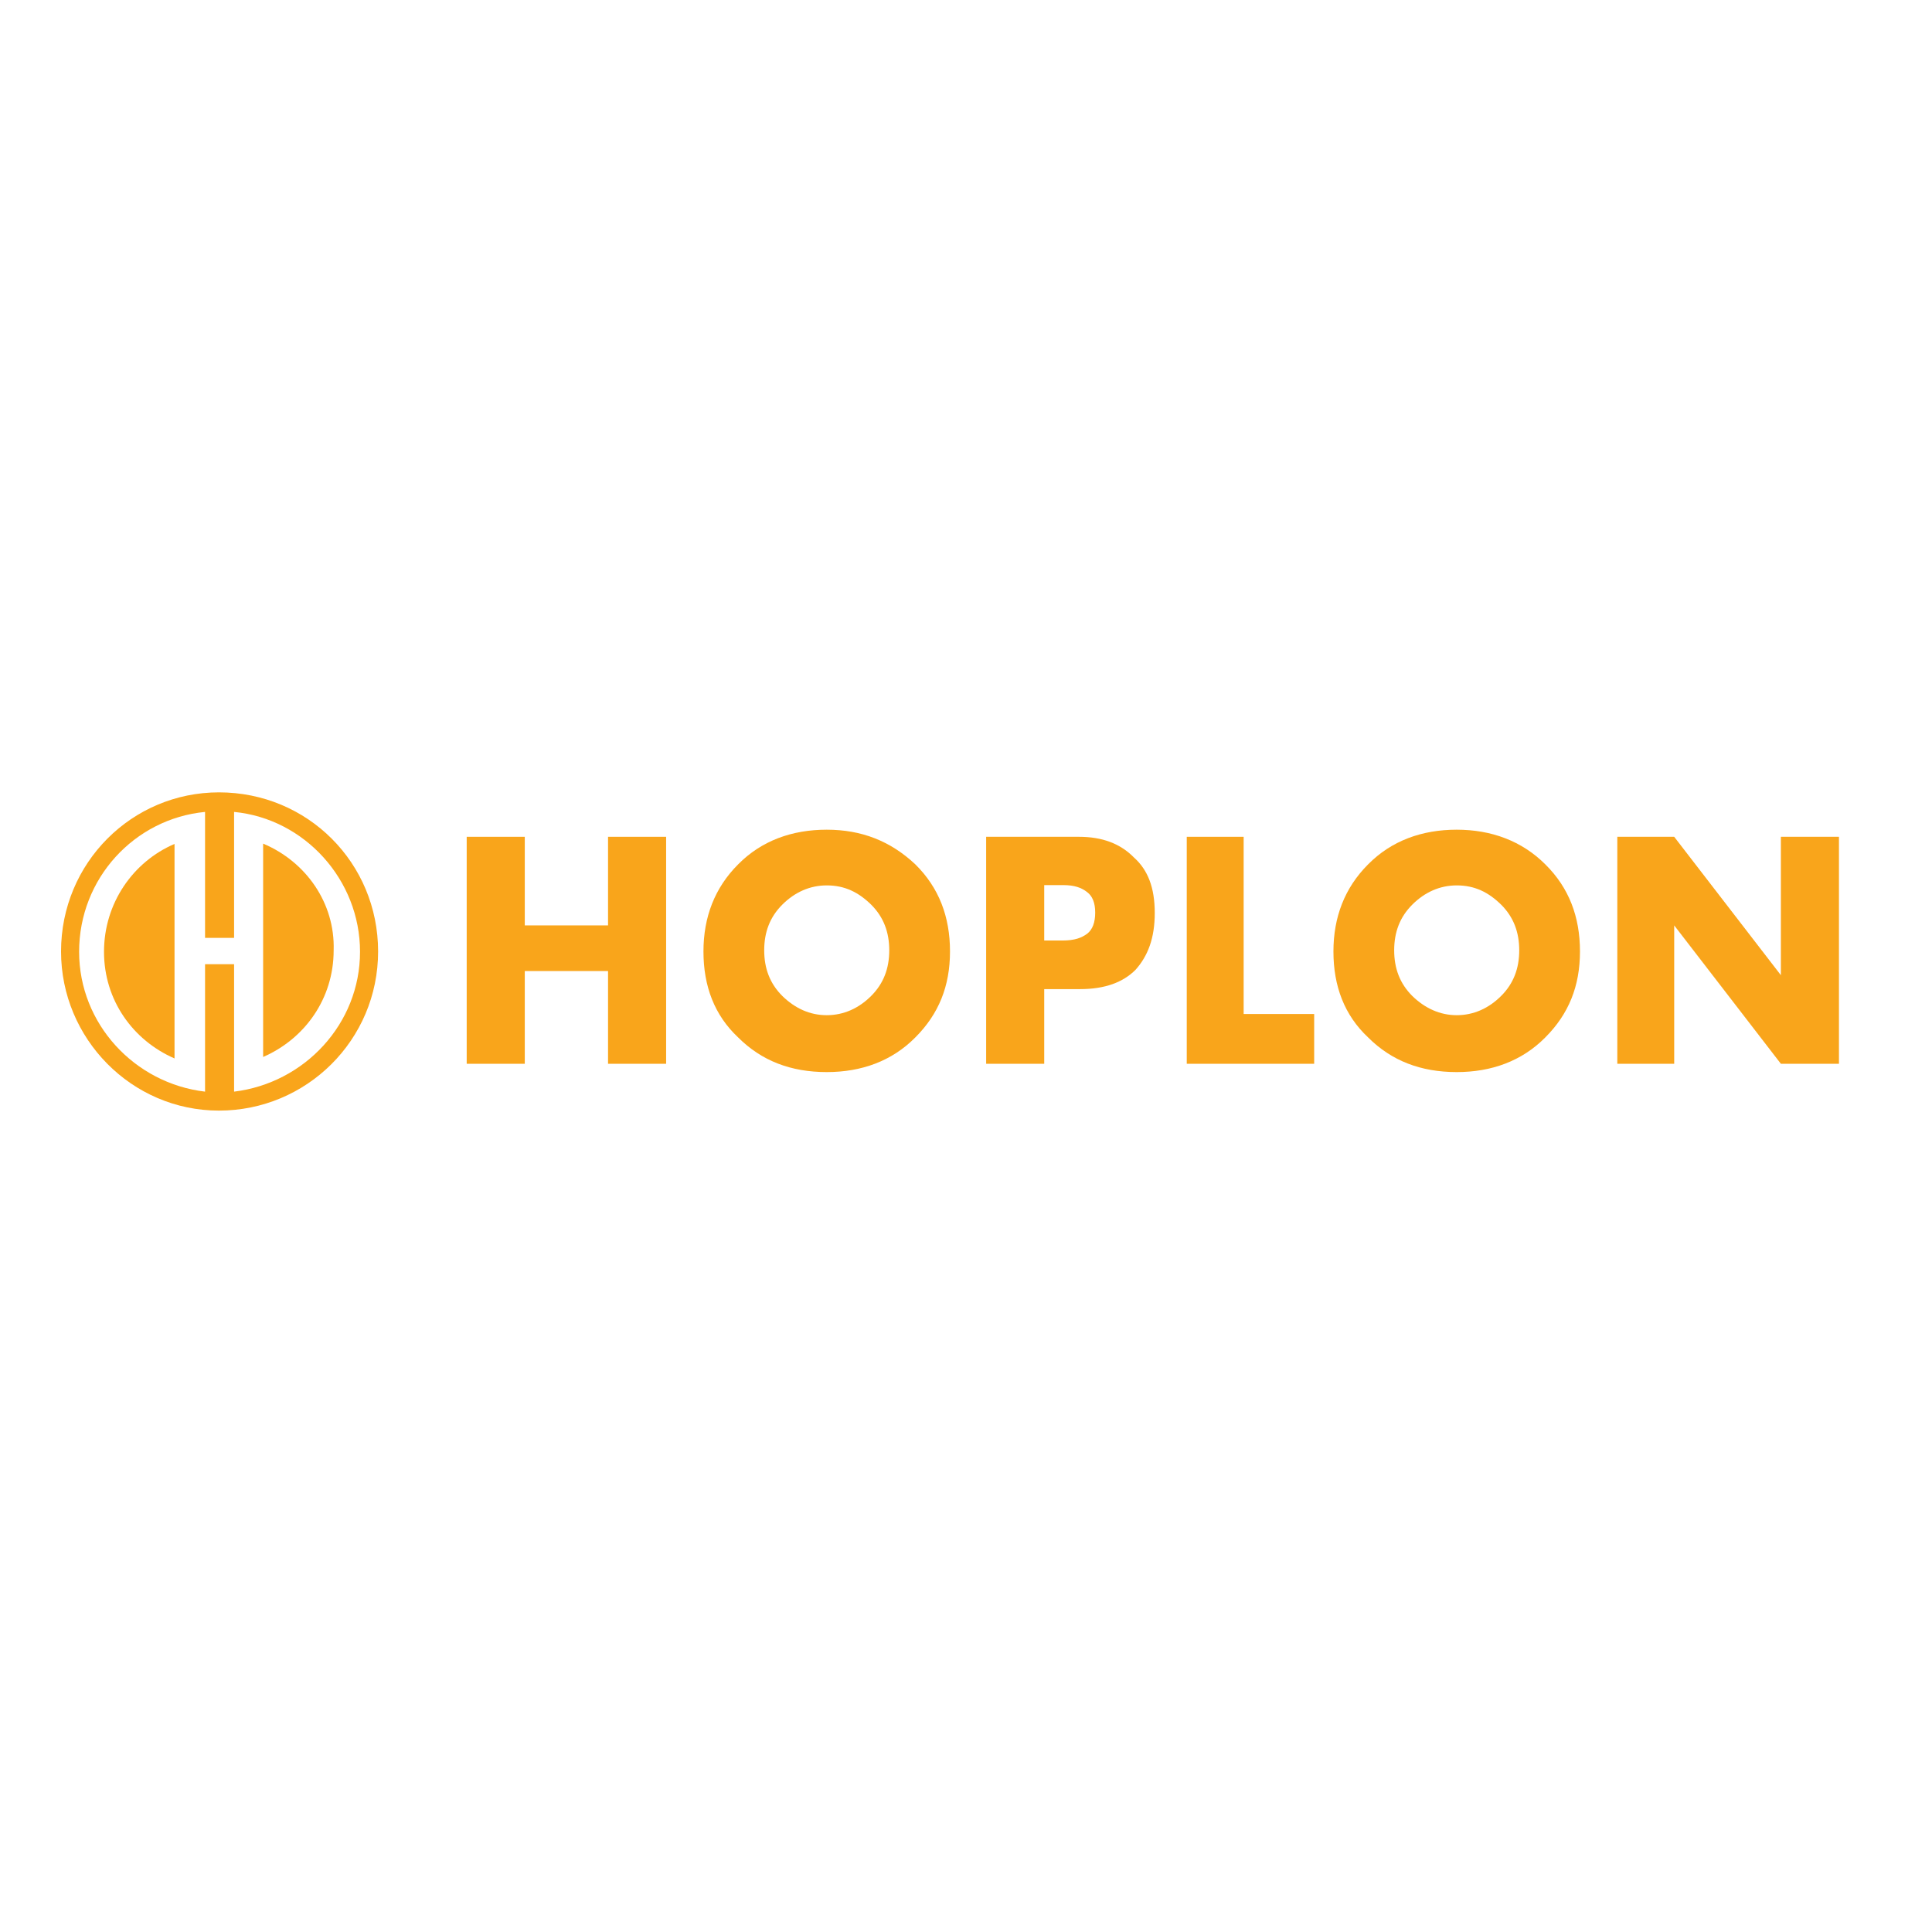 <?xml version="1.0" encoding="utf-8"?>
<!-- Generator: Adobe Illustrator 19.2.1, SVG Export Plug-In . SVG Version: 6.00 Build 0)  -->
<svg version="1.1" id="layer" xmlns="http://www.w3.org/2000/svg" xmlns:xlink="http://www.w3.org/1999/xlink" x="0px" y="0px"
	 viewBox="0 0 652 652" style="enable-background:new 0 0 652 652;" xml:space="preserve">
<style type="text/css">
	.st0{fill:#F9A51B;}
</style>
<g id="Page-1">
	<g id="Artboard-4">
		<g id="marca-hoplon">
			<g id="Camada_1">
				<g id="Group">
					<polygon id="Shape" class="st0" points="205.2,312.3 177.1,312.3 177.1,282.4 157.5,282.4 157.5,359 177.1,359 177.1,327.7 
						205.2,327.7 205.2,359 224.8,359 224.8,282.4 205.2,282.4 					"/>
					<path id="Shape_1_" class="st0" d="M279,280c-11.7,0-22,3.7-29.9,11.7c-7.9,7.9-11.7,17.8-11.7,29.4c0,11.7,3.7,21.5,11.7,29
						c7.9,7.9,17.8,11.7,29.9,11.7c11.7,0,22-3.7,29.9-11.7c7.9-7.9,11.7-17.3,11.7-29c0-11.7-3.7-21.5-11.7-29.4
						C300.5,283.8,290.7,280,279,280L279,280z M294,336.1c-4.2,4.2-9.3,6.5-15,6.5s-10.7-2.3-15-6.5c-4.2-4.2-6.1-9.3-6.1-15.4
						s1.9-11.2,6.1-15.4c4.2-4.2,9.3-6.5,15-6.5c6.1,0,10.7,2.3,15,6.5c4.2,4.2,6.1,9.3,6.1,15.4S298.2,331.9,294,336.1L294,336.1z"
						/>
					<polygon id="Shape_2_" class="st0" points="601,282.4 601,329.1 565,282.4 545.8,282.4 545.8,359 565,359 565,312.3 601,359 
						620.6,359 620.6,282.4 					"/>
					<path id="Shape_3_" class="st0" d="M364.1,282.4h-31.3V359h19.6v-25.2h12.1c8.4,0,14.5-2.3,18.7-6.5c4.2-4.7,6.5-10.7,6.5-19.2
						s-2.3-14.5-7-18.7C378.1,284.7,372,282.4,364.1,282.4L364.1,282.4z M366.9,315.1c-1.9,1.4-4.2,2.3-8.4,2.3h-6.1v-18.7h6.5
						c3.7,0,6.1,0.9,7.9,2.3c1.9,1.4,2.8,3.7,2.8,7S368.7,313.7,366.9,315.1L366.9,315.1z"/>
					<polygon id="Shape_4_" class="st0" points="419.7,282.4 400.5,282.4 400.5,359 443.5,359 443.5,342.2 419.7,342.2 					"/>
					<path id="Shape_5_" class="st0" d="M491.6,280c-11.7,0-22,3.7-29.9,11.7c-7.9,7.9-11.7,17.8-11.7,29.4c0,11.7,3.7,21.5,11.7,29
						c7.9,7.9,17.8,11.7,29.9,11.7c11.7,0,22-3.7,29.9-11.7c7.9-7.9,11.7-17.3,11.7-29c0-11.7-3.7-21.5-11.7-29.4
						C513.6,283.8,503.3,280,491.6,280L491.6,280z M506.6,336.1c-4.2,4.2-9.3,6.5-15,6.5c-5.6,0-10.7-2.3-15-6.5
						c-4.2-4.2-6.1-9.3-6.1-15.4s1.9-11.2,6.1-15.4c4.2-4.2,9.3-6.5,15-6.5c6.1,0,10.7,2.3,15,6.5c4.2,4.2,6.1,9.3,6.1,15.4
						S510.8,331.9,506.6,336.1L506.6,336.1z"/>
					<path id="Shape_6_" class="st0" d="M88.8,284.7v72c14-6.1,23.8-19.6,23.8-36C113.1,304.8,103.3,290.8,88.8,284.7L88.8,284.7z"
						/>
					<path id="Shape_7_" class="st0" d="M35.1,321.2c0,16.4,9.8,29.9,23.8,36v-72.4C44.9,290.8,35.1,304.8,35.1,321.2L35.1,321.2z"
						/>
					<path id="Shape_8_" class="st0" d="M73.9,267.4c-29.4,0-53.3,23.8-53.3,53.7c0,29.4,23.8,53.7,53.3,53.7s53.7-23.8,53.7-53.7
						C127.6,291.2,103.8,267.4,73.9,267.4L73.9,267.4z M79,368.4v-43h-9.8v43c-23.8-2.8-42.5-22.9-42.5-47.2
						c0-24.8,18.7-44.9,42.5-47.2v42.5H79V274c23.8,2.3,42.5,22.9,42.5,47.2C121.5,345.5,102.8,365.5,79,368.4L79,368.4z"/>
				</g>
			</g>
		</g>
	</g>
</g>
</svg>
